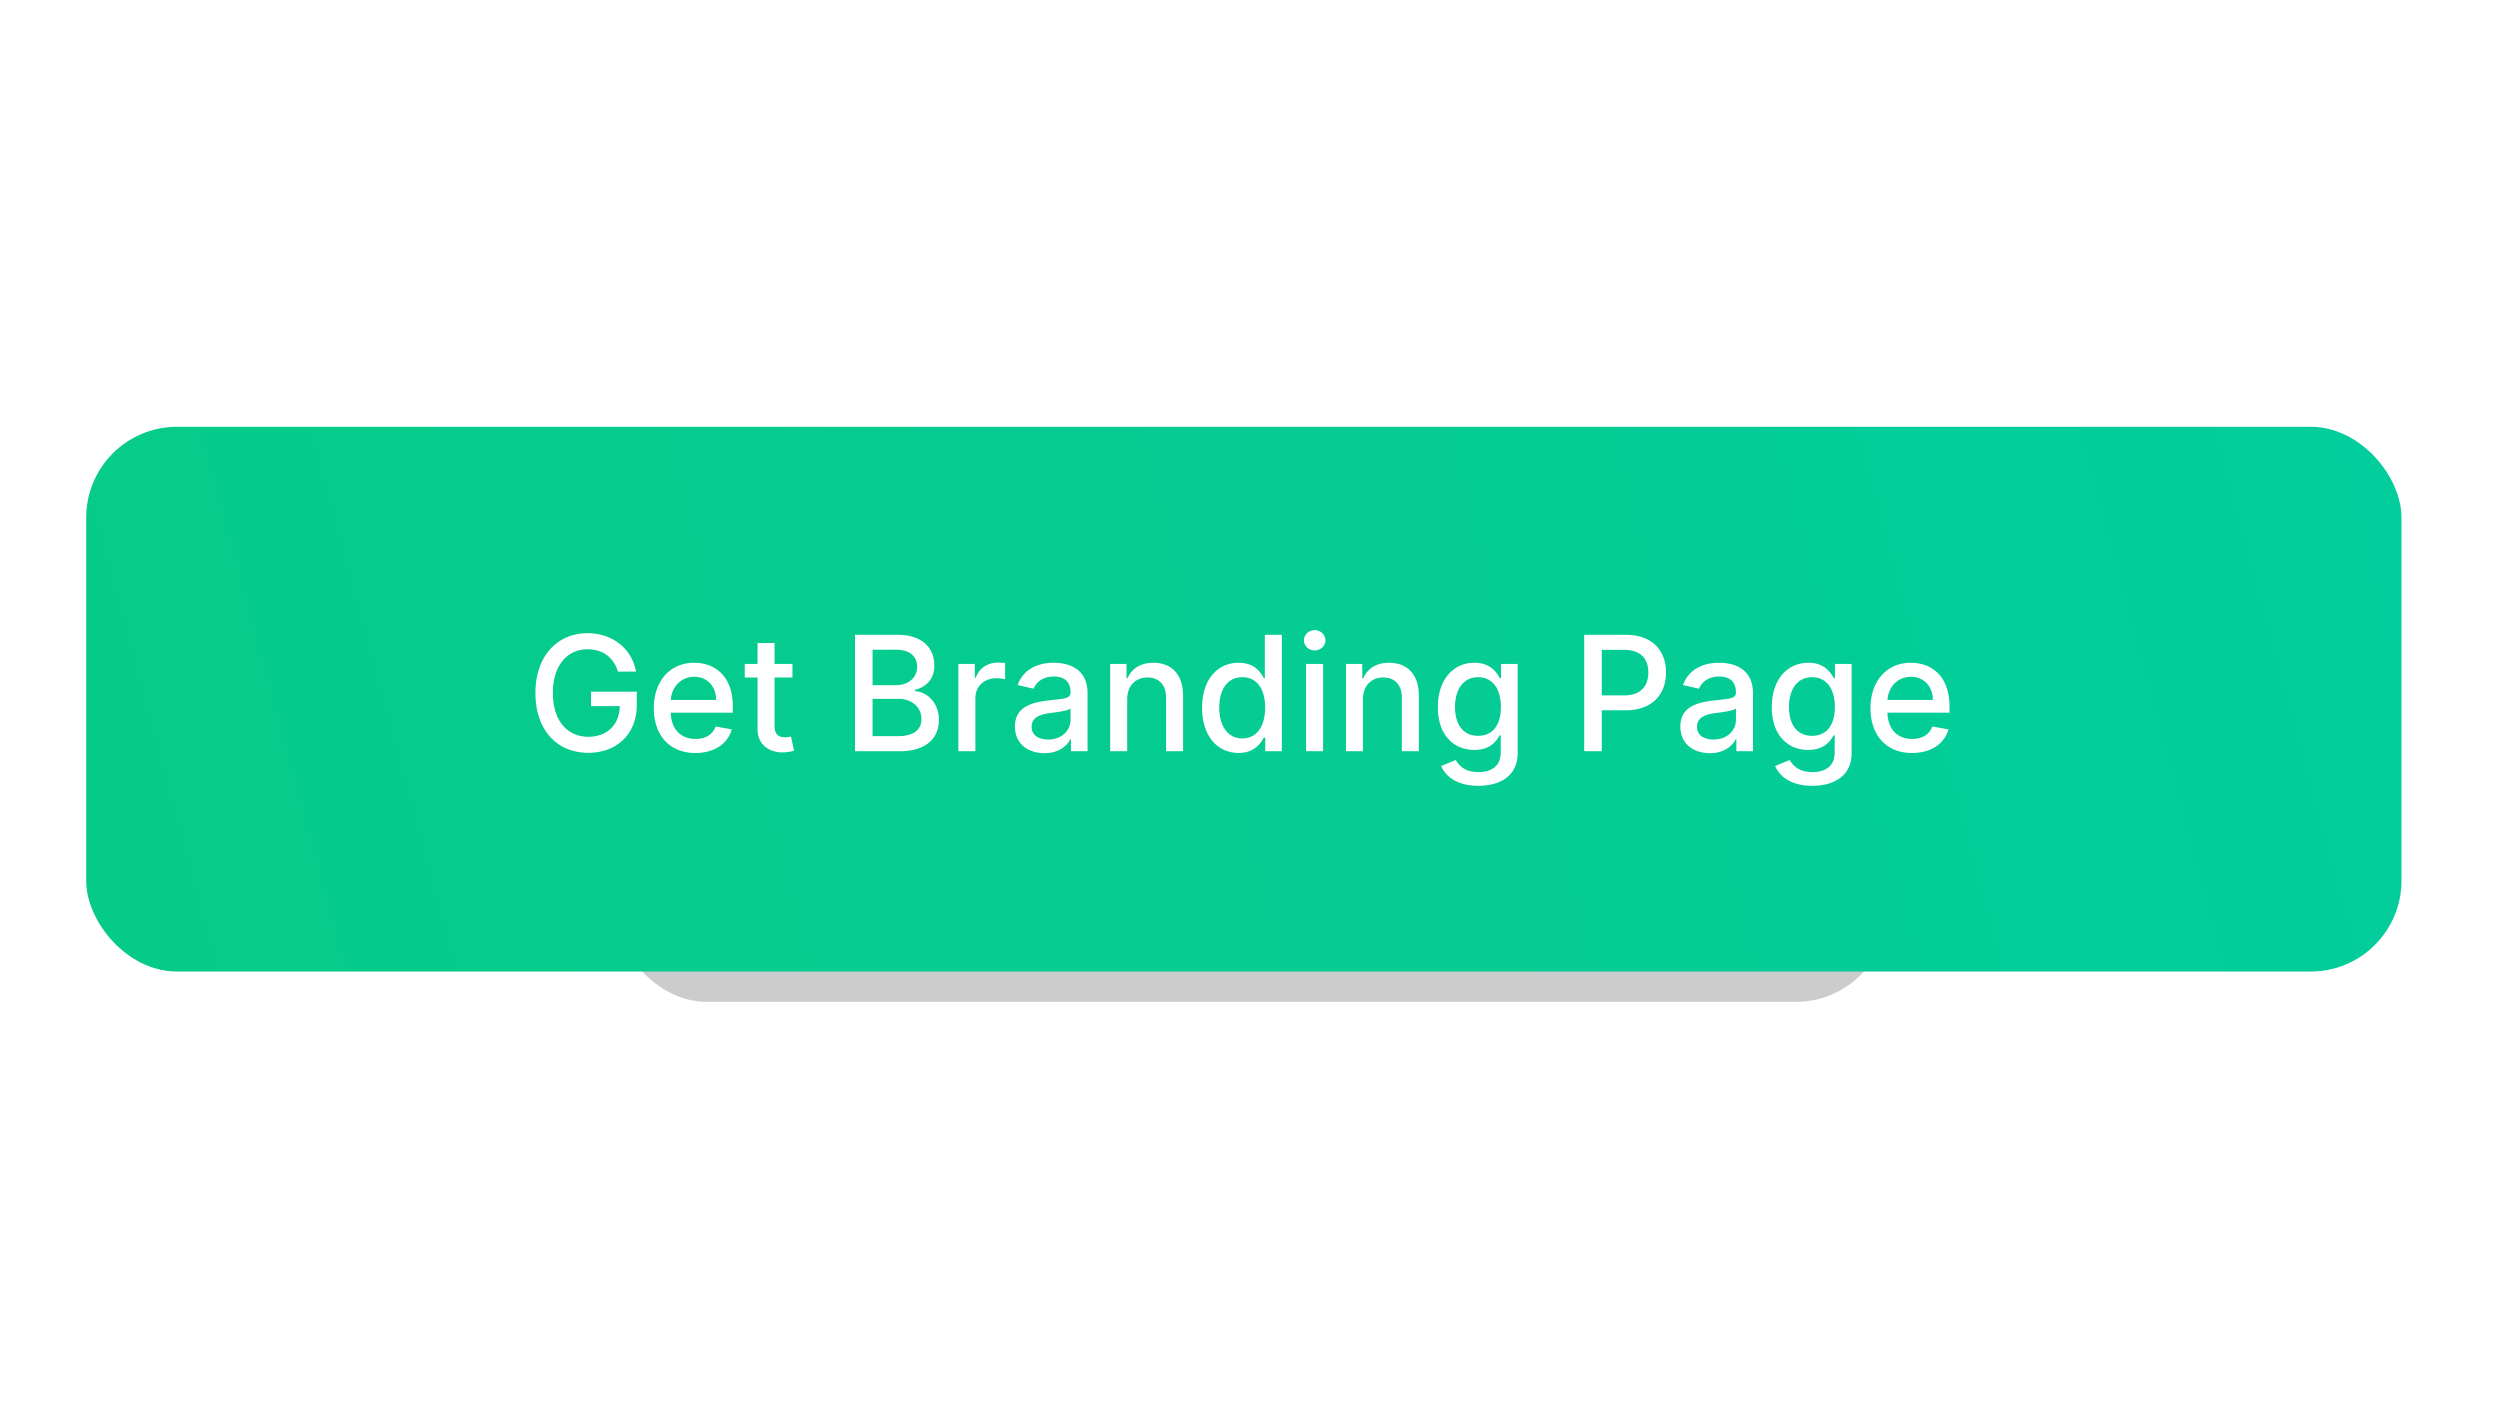 <svg width="203" height="115" viewBox="0 0 203 115" fill="none" xmlns="http://www.w3.org/2000/svg"><g opacity=".2" filter="url(#filter0_f)"><rect x="50.006" y="49.399" width="103.216" height="31.948" rx="7.373" fill="#000"/></g><rect x="7" y="34.654" width="188" height="44.235" rx="7.373" fill="url(#paint0_linear)"/><path d="M50.18 54.532h1.463c-.319-1.842-1.893-3.116-3.933-3.116-2.447 0-4.233 1.842-4.233 4.861 0 2.992 1.735 4.852 4.297 4.852 2.295 0 3.934-1.505 3.934-3.891v-1.076H47.99v1.177h2.336c-.032 1.524-1.038 2.488-2.553 2.488-1.666 0-2.88-1.26-2.88-3.559 0-2.29 1.223-3.55 2.825-3.55 1.256 0 2.105.692 2.46 1.814zm6.284 6.611c1.546 0 2.64-.762 2.954-1.916l-1.306-.235c-.25.67-.85 1.01-1.634 1.01-1.182 0-1.976-.766-2.013-2.132h5.041v-.49c0-2.562-1.533-3.563-3.14-3.563-1.975 0-3.277 1.505-3.277 3.684 0 2.202 1.284 3.642 3.375 3.642zm-1.995-4.307c.056-1.006.785-1.879 1.907-1.879 1.071 0 1.773.794 1.777 1.879H54.47zm9.879-2.927h-1.455V52.21h-1.38v1.7h-1.039v1.107h1.04v4.187c-.006 1.288.978 1.911 2.067 1.888.439-.004.734-.087.896-.147l-.25-1.14c-.092.018-.263.06-.484.06-.448 0-.85-.148-.85-.947v-3.901h1.455v-1.108zM69.426 61h3.624c2.197 0 3.19-1.094 3.19-2.544 0-1.463-1.025-2.29-1.962-2.34v-.093c.867-.221 1.592-.812 1.592-1.994 0-1.399-.97-2.484-2.982-2.484h-3.462V61zm1.426-1.223v-3.029h2.11c1.145 0 1.86.739 1.86 1.64 0 .793-.54 1.389-1.91 1.389h-2.06zm0-4.141V52.76H72.8c1.131 0 1.672.595 1.672 1.38 0 .914-.748 1.496-1.709 1.496h-1.91zM77.821 61h1.38v-4.33c0-.928.716-1.598 1.694-1.598.287 0 .61.051.72.084v-1.32a5.624 5.624 0 00-.586-.033c-.83 0-1.542.47-1.8 1.233h-.074v-1.127H77.82V61zm6.99.157c1.172 0 1.832-.596 2.095-1.126h.055V61h1.348v-4.709c0-2.063-1.625-2.474-2.751-2.474-1.283 0-2.465.517-2.927 1.81l1.297.295c.204-.503.72-.988 1.648-.988.891 0 1.349.466 1.349 1.27v.032c0 .503-.518.494-1.792.642-1.343.156-2.719.507-2.719 2.118 0 1.395 1.048 2.161 2.396 2.161zm.3-1.108c-.781 0-1.344-.35-1.344-1.034 0-.739.655-1.002 1.454-1.108.448-.06 1.51-.18 1.708-.379v.915c0 .84-.67 1.606-1.819 1.606zm6.417-3.26c0-1.13.693-1.777 1.653-1.777.937 0 1.505.614 1.505 1.644V61h1.38v-4.51c0-1.755-.965-2.673-2.414-2.673-1.067 0-1.764.494-2.091 1.246h-.088V53.91h-1.325V61h1.38v-4.21zm9.044 4.35c1.293 0 1.8-.79 2.05-1.242h.115V61h1.348v-9.455h-1.38v3.514h-.083c-.25-.439-.721-1.242-2.041-1.242-1.713 0-2.973 1.352-2.973 3.651 0 2.295 1.242 3.67 2.964 3.67zm.305-1.178c-1.233 0-1.875-1.085-1.875-2.506 0-1.408.628-2.466 1.875-2.466 1.205 0 1.851.984 1.851 2.466 0 1.49-.66 2.506-1.851 2.506zM106.055 61h1.38v-7.09h-1.38V61zm.697-8.185c.476 0 .873-.37.873-.822 0-.452-.397-.826-.873-.826-.48 0-.872.374-.872.826 0 .453.392.822.872.822zm3.921 3.975c0-1.131.692-1.778 1.652-1.778.938 0 1.505.614 1.505 1.644V61h1.381v-4.51c0-1.755-.965-2.673-2.415-2.673-1.066 0-1.763.494-2.091 1.246h-.088V53.91h-1.325V61h1.381v-4.21zm9.362 7.017c1.805 0 3.199-.827 3.199-2.65v-7.248h-1.352v1.15h-.102c-.245-.439-.734-1.242-2.054-1.242-1.713 0-2.973 1.352-2.973 3.61 0 2.262 1.288 3.467 2.963 3.467 1.302 0 1.806-.734 2.055-1.187h.088v1.395c0 1.112-.762 1.592-1.81 1.592-1.15 0-1.597-.577-1.842-.983l-1.187.49c.374.867 1.321 1.606 3.015 1.606zm-.014-4.058c-1.232 0-1.874-.946-1.874-2.34 0-1.362.628-2.42 1.874-2.42 1.205 0 1.851.984 1.851 2.42 0 1.463-.66 2.34-1.851 2.34zM128.637 61h1.426v-3.324h1.939c2.193 0 3.278-1.325 3.278-3.07 0-1.74-1.076-3.06-3.273-3.06h-3.37V61zm1.426-4.533v-3.698h1.791c1.413 0 1.99.766 1.99 1.837s-.577 1.86-1.971 1.86h-1.81zm8.778 4.69c1.173 0 1.833-.596 2.096-1.126h.056V61h1.348v-4.709c0-2.063-1.625-2.474-2.752-2.474-1.283 0-2.465.517-2.927 1.81l1.298.295c.203-.503.72-.988 1.648-.988.891 0 1.348.466 1.348 1.27v.032c0 .503-.517.494-1.791.642-1.344.156-2.72.507-2.72 2.118 0 1.395 1.048 2.161 2.396 2.161zm.3-1.108c-.78 0-1.343-.35-1.343-1.034 0-.739.656-1.002 1.454-1.108.448-.06 1.51-.18 1.708-.379v.915c0 .84-.669 1.606-1.819 1.606zm8.011 3.758c1.805 0 3.199-.827 3.199-2.65v-7.248h-1.352v1.15h-.102c-.244-.439-.734-1.242-2.054-1.242-1.713 0-2.973 1.352-2.973 3.61 0 2.262 1.288 3.467 2.964 3.467 1.301 0 1.805-.734 2.054-1.187h.088v1.395c0 1.112-.762 1.592-1.81 1.592-1.149 0-1.597-.577-1.842-.983l-1.186.49c.374.867 1.32 1.606 3.014 1.606zm-.014-4.058c-1.232 0-1.874-.946-1.874-2.34 0-1.362.628-2.42 1.874-2.42 1.205 0 1.852.984 1.852 2.42 0 1.463-.661 2.34-1.852 2.34zm8.121 1.394c1.546 0 2.64-.762 2.954-1.916l-1.306-.235c-.249.67-.85 1.01-1.634 1.01-1.182 0-1.976-.766-2.013-2.132h5.041v-.49c0-2.562-1.533-3.563-3.139-3.563-1.976 0-3.278 1.505-3.278 3.684 0 2.202 1.283 3.642 3.375 3.642zm-1.995-4.307c.056-1.006.785-1.879 1.907-1.879 1.071 0 1.773.794 1.777 1.879h-3.684z" fill="#fff"/><defs><linearGradient id="paint0_linear" x1="2.971" y1="78.889" x2="192.385" y2="27.735" gradientUnits="userSpaceOnUse"><stop stop-color="#06CB87"/><stop offset="1" stop-color="#02CD9C"/></linearGradient><filter id="filter0_f" x=".856" y=".248" width="201.516" height="130.248" filterUnits="userSpaceOnUse" color-interpolation-filters="sRGB"><feFlood flood-opacity="0" result="BackgroundImageFix"/><feBlend in="SourceGraphic" in2="BackgroundImageFix" result="shape"/><feGaussianBlur stdDeviation="24.575" result="effect1_foregroundBlur"/></filter></defs></svg>